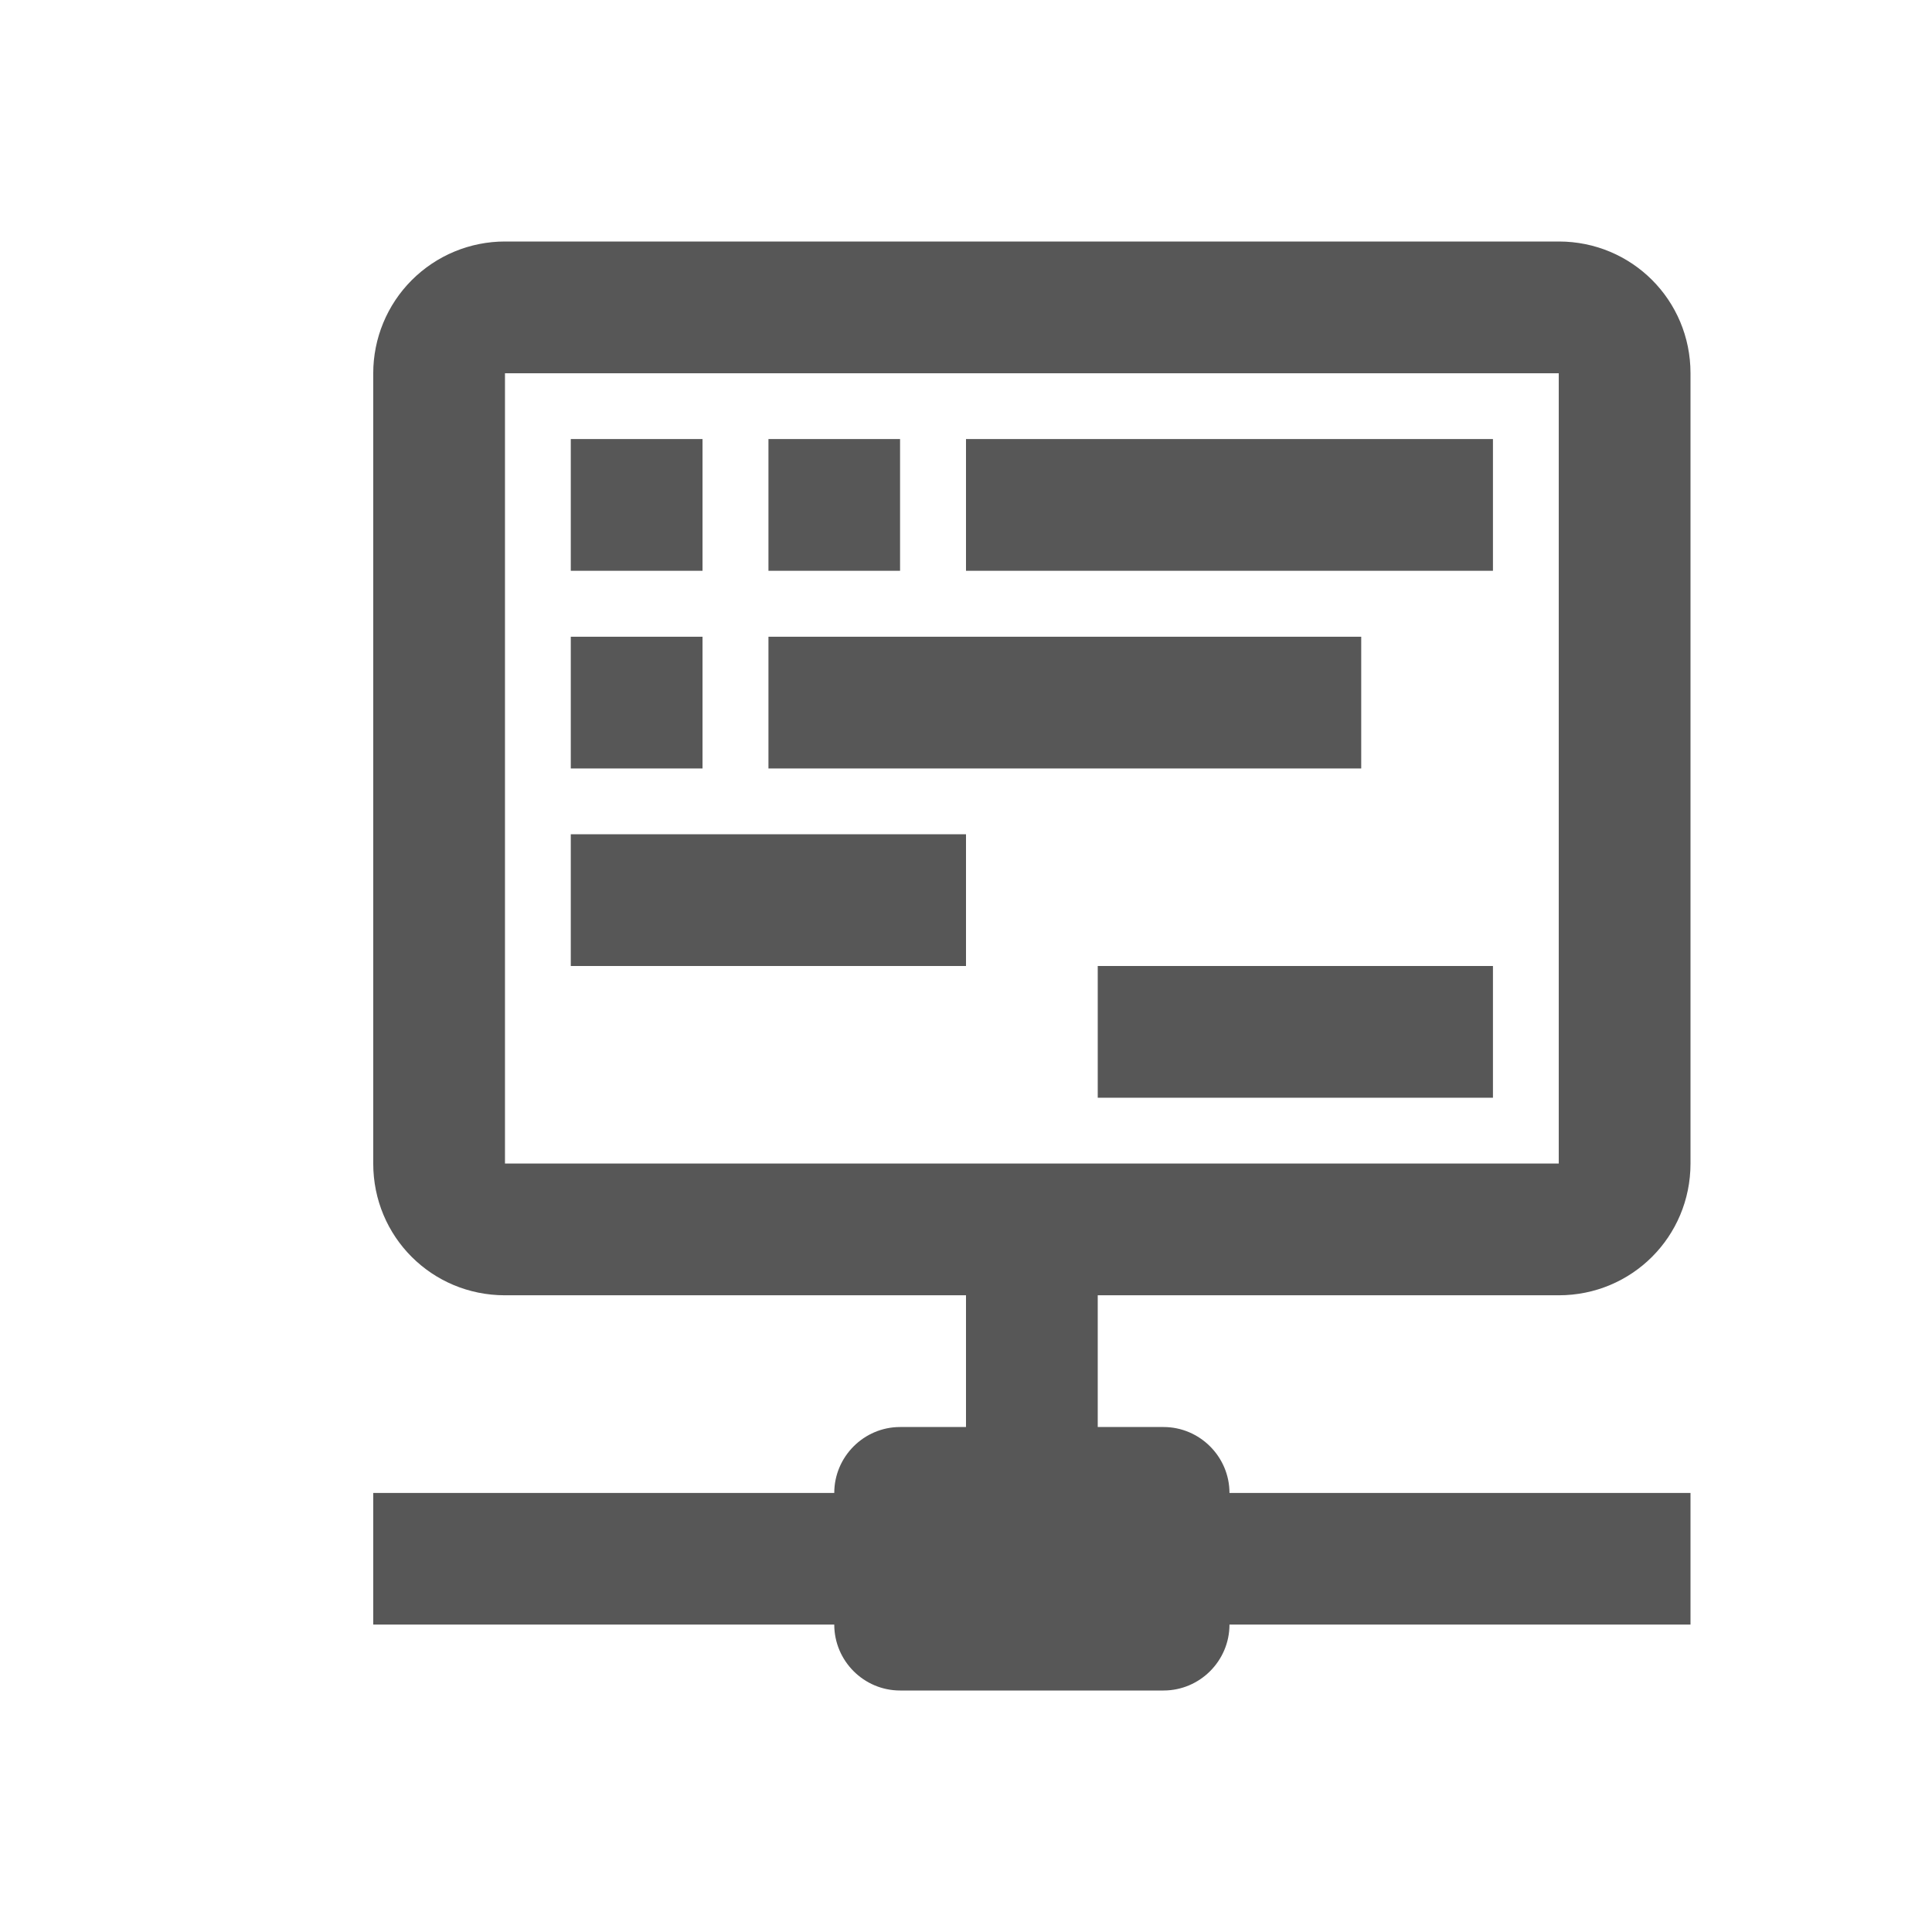 <svg width="16" height="16" viewBox="0 0 16 16" fill="none" xmlns="http://www.w3.org/2000/svg">
<path d="M11.273 6.364H6.364V5.273H11.273V6.364ZM5.818 5.273H4.727V6.364H5.818V5.273ZM5.818 3.636H4.727V4.727H5.818V3.636ZM7.454 3.636H6.364V4.727H7.454V3.636ZM9.091 10.727V11.818H9.636C9.936 11.818 10.182 12.064 10.182 12.364H14V13.454H10.182C10.182 13.755 9.936 14 9.636 14H7.454C7.154 14 6.909 13.755 6.909 13.454H3.091V12.364H6.909C6.909 12.064 7.154 11.818 7.454 11.818H8V10.727H4.182C3.576 10.727 3.091 10.242 3.091 9.636V3.091C3.091 2.802 3.206 2.524 3.41 2.32C3.615 2.115 3.892 2 4.182 2H12.909C13.514 2 14 2.485 14 3.091V9.636C14 10.242 13.514 10.727 12.909 10.727H9.091ZM12.909 9.636V3.091H4.182V9.636H12.909ZM8 4.727H12.364V3.636H8V4.727ZM4.727 8H8V6.909H4.727V8ZM9.091 9.091H12.364V8H9.091V9.091Z" fill="#575757"/>
</svg>
